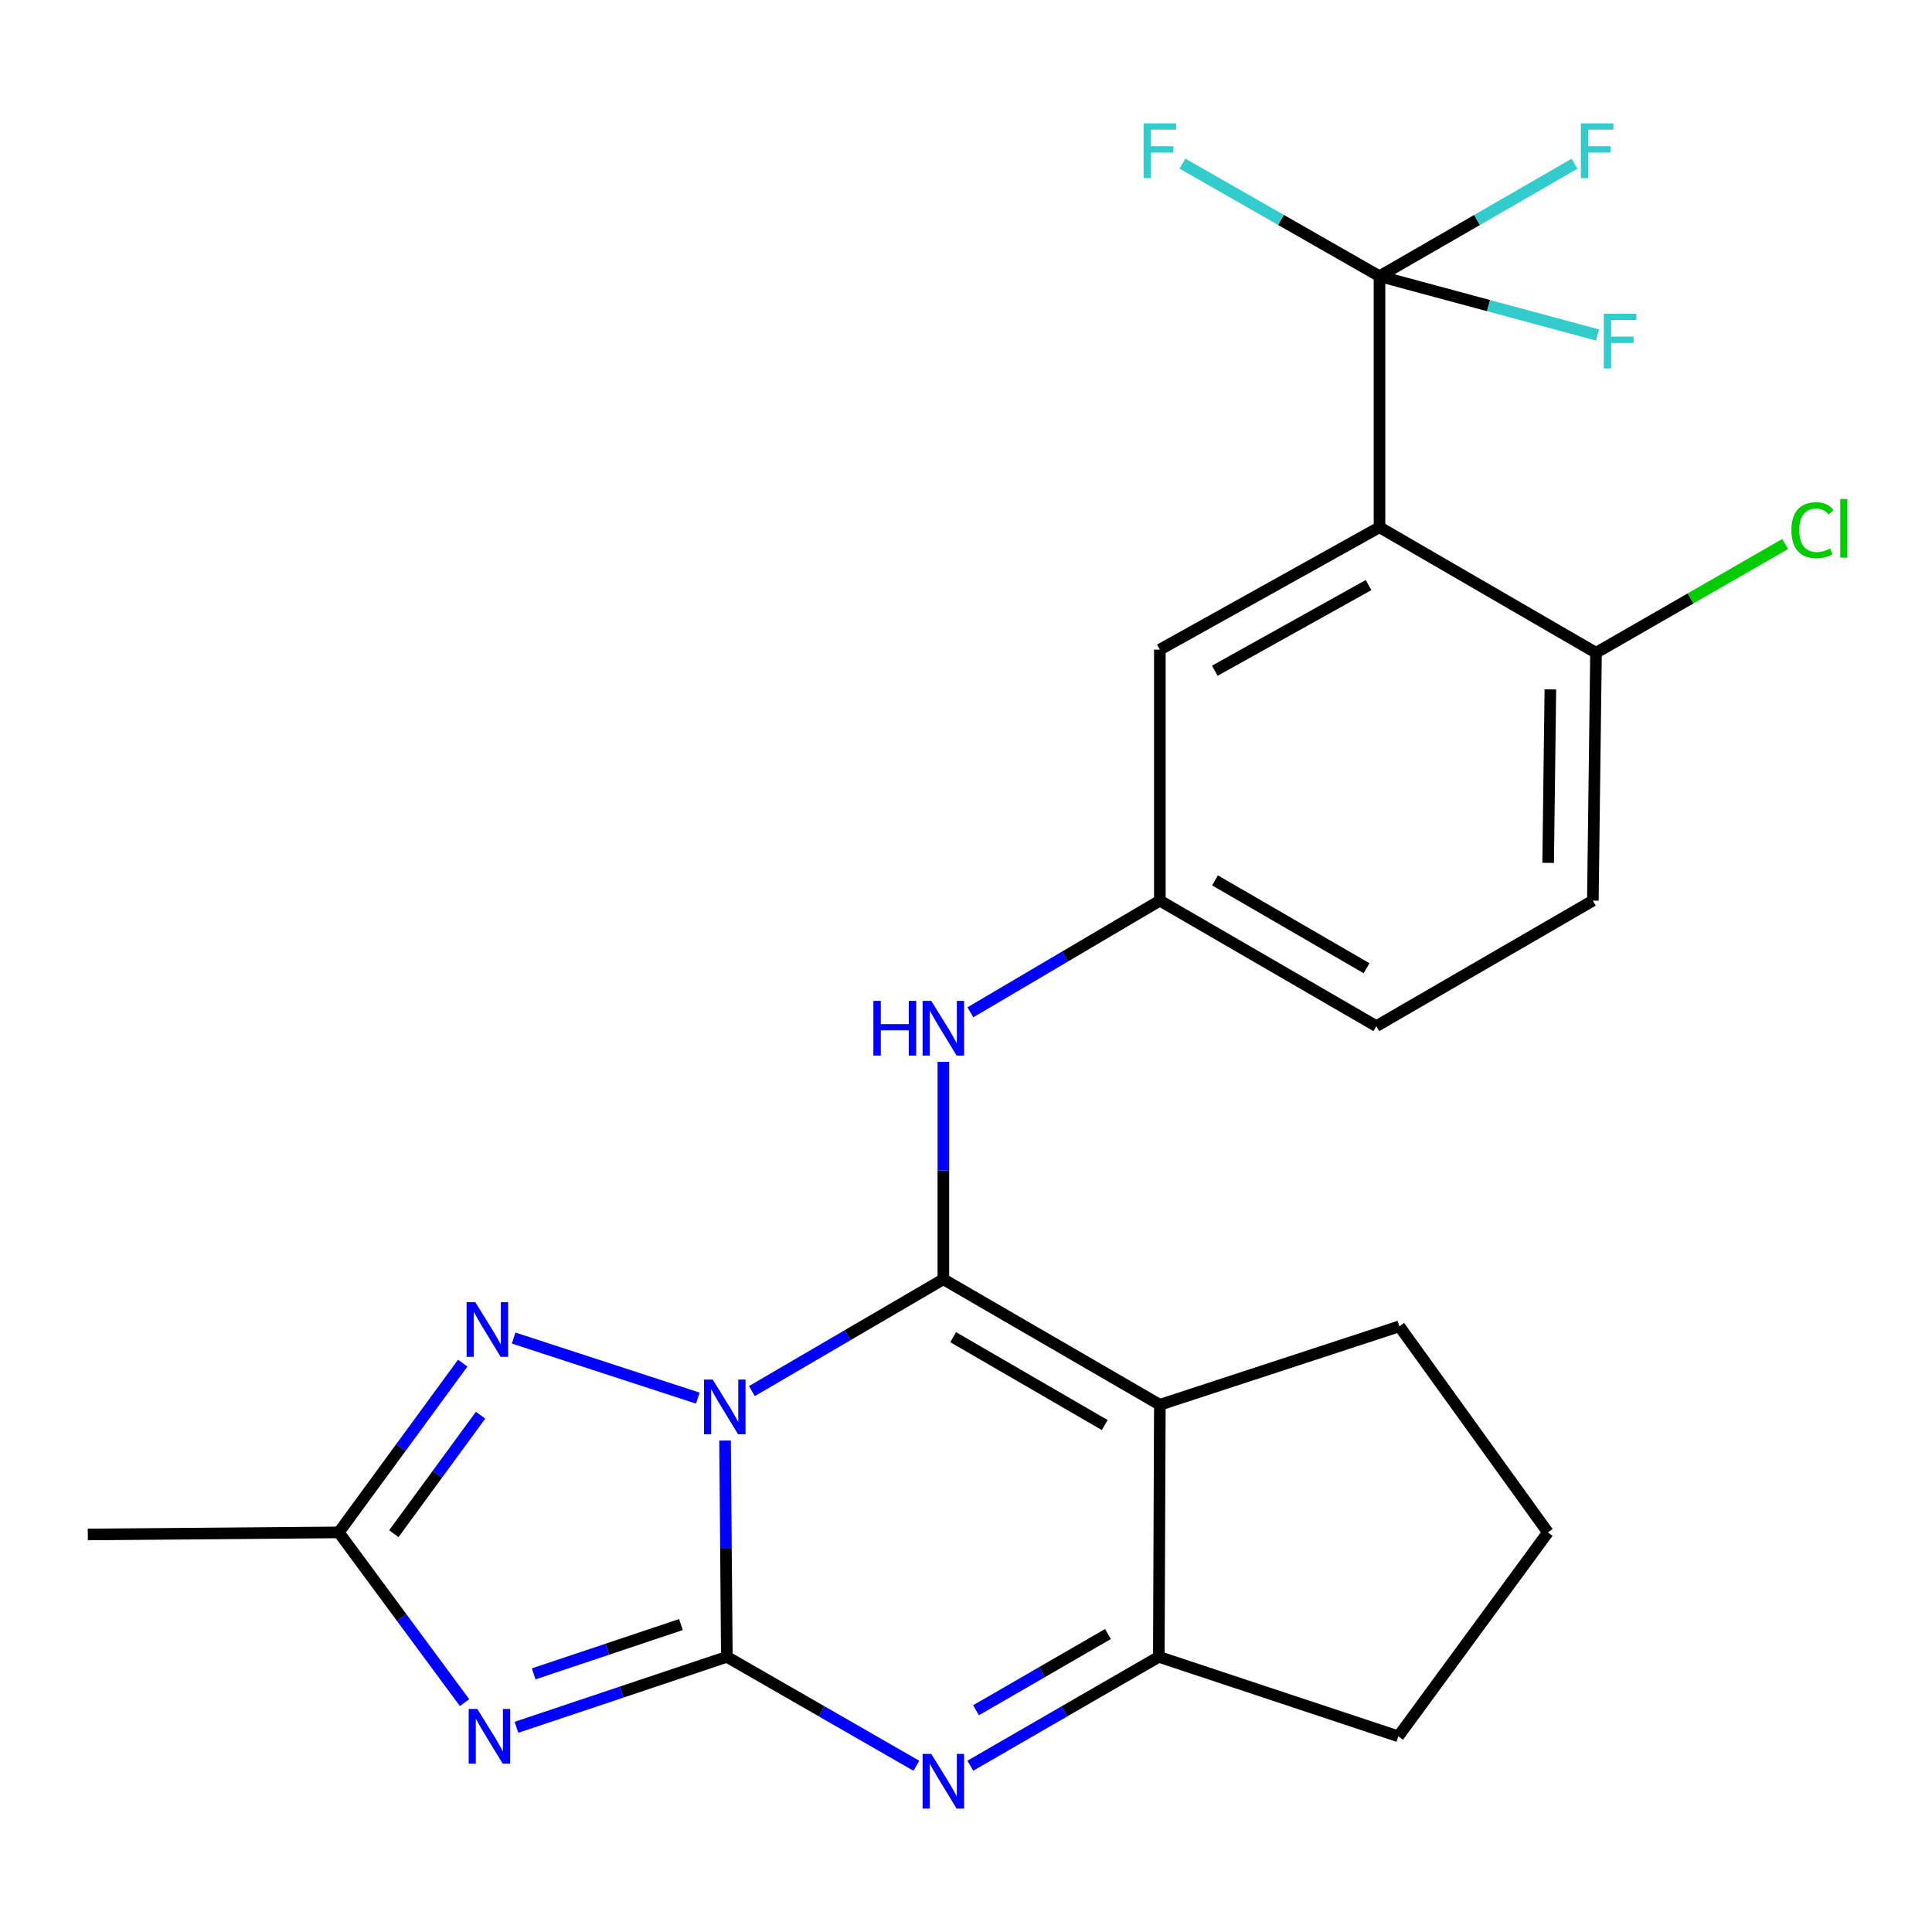 <?xml version='1.0' encoding='iso-8859-1'?>
<svg version='1.1' baseProfile='full'
              xmlns='http://www.w3.org/2000/svg'
                      xmlns:rdkit='http://www.rdkit.org/xml'
                      xmlns:xlink='http://www.w3.org/1999/xlink'
                  xml:space='preserve'
width='1000px' height='1000px' viewBox='0 0 1000 1000'>
<!-- END OF HEADER -->
<rect style='opacity:1.0;fill:#FFFFFF;stroke:none' width='1000' height='1000' x='0' y='0'> </rect>
<path class='bond-0' d='M 375.291,745.61 L 375.753,801.594' style='fill:none;fill-rule:evenodd;stroke:#0000FF;stroke-width:6px;stroke-linecap:butt;stroke-linejoin:miter;stroke-opacity:1' />
<path class='bond-0' d='M 375.753,801.594 L 376.214,857.577' style='fill:none;fill-rule:evenodd;stroke:#000000;stroke-width:6px;stroke-linecap:butt;stroke-linejoin:miter;stroke-opacity:1' />
<path class='bond-1' d='M 389.164,720.03 L 438.722,691.087' style='fill:none;fill-rule:evenodd;stroke:#0000FF;stroke-width:6px;stroke-linecap:butt;stroke-linejoin:miter;stroke-opacity:1' />
<path class='bond-1' d='M 438.722,691.087 L 488.281,662.144' style='fill:none;fill-rule:evenodd;stroke:#000000;stroke-width:6px;stroke-linecap:butt;stroke-linejoin:miter;stroke-opacity:1' />
<path class='bond-5' d='M 361.177,723.658 L 265.861,692.568' style='fill:none;fill-rule:evenodd;stroke:#0000FF;stroke-width:6px;stroke-linecap:butt;stroke-linejoin:miter;stroke-opacity:1' />
<path class='bond-2' d='M 376.214,857.577 L 321.764,875.812' style='fill:none;fill-rule:evenodd;stroke:#000000;stroke-width:6px;stroke-linecap:butt;stroke-linejoin:miter;stroke-opacity:1' />
<path class='bond-2' d='M 321.764,875.812 L 267.315,894.046' style='fill:none;fill-rule:evenodd;stroke:#0000FF;stroke-width:6px;stroke-linecap:butt;stroke-linejoin:miter;stroke-opacity:1' />
<path class='bond-2' d='M 352.452,840.87 L 314.337,853.634' style='fill:none;fill-rule:evenodd;stroke:#000000;stroke-width:6px;stroke-linecap:butt;stroke-linejoin:miter;stroke-opacity:1' />
<path class='bond-2' d='M 314.337,853.634 L 276.223,866.398' style='fill:none;fill-rule:evenodd;stroke:#0000FF;stroke-width:6px;stroke-linecap:butt;stroke-linejoin:miter;stroke-opacity:1' />
<path class='bond-4' d='M 376.214,857.577 L 425.262,885.767' style='fill:none;fill-rule:evenodd;stroke:#000000;stroke-width:6px;stroke-linecap:butt;stroke-linejoin:miter;stroke-opacity:1' />
<path class='bond-4' d='M 425.262,885.767 L 474.31,913.956' style='fill:none;fill-rule:evenodd;stroke:#0000FF;stroke-width:6px;stroke-linecap:butt;stroke-linejoin:miter;stroke-opacity:1' />
<path class='bond-3' d='M 488.281,662.144 L 600.336,727.111' style='fill:none;fill-rule:evenodd;stroke:#000000;stroke-width:6px;stroke-linecap:butt;stroke-linejoin:miter;stroke-opacity:1' />
<path class='bond-3' d='M 493.359,692.123 L 571.797,737.599' style='fill:none;fill-rule:evenodd;stroke:#000000;stroke-width:6px;stroke-linecap:butt;stroke-linejoin:miter;stroke-opacity:1' />
<path class='bond-10' d='M 488.281,662.144 L 488.281,605.882' style='fill:none;fill-rule:evenodd;stroke:#000000;stroke-width:6px;stroke-linecap:butt;stroke-linejoin:miter;stroke-opacity:1' />
<path class='bond-10' d='M 488.281,605.882 L 488.281,549.619' style='fill:none;fill-rule:evenodd;stroke:#0000FF;stroke-width:6px;stroke-linecap:butt;stroke-linejoin:miter;stroke-opacity:1' />
<path class='bond-24' d='M 240.45,881.286 L 207.9,837.228' style='fill:none;fill-rule:evenodd;stroke:#0000FF;stroke-width:6px;stroke-linecap:butt;stroke-linejoin:miter;stroke-opacity:1' />
<path class='bond-24' d='M 207.9,837.228 L 175.349,793.169' style='fill:none;fill-rule:evenodd;stroke:#000000;stroke-width:6px;stroke-linecap:butt;stroke-linejoin:miter;stroke-opacity:1' />
<path class='bond-7' d='M 600.336,727.111 L 599.803,857.577' style='fill:none;fill-rule:evenodd;stroke:#000000;stroke-width:6px;stroke-linecap:butt;stroke-linejoin:miter;stroke-opacity:1' />
<path class='bond-18' d='M 600.336,727.111 L 724.319,686.507' style='fill:none;fill-rule:evenodd;stroke:#000000;stroke-width:6px;stroke-linecap:butt;stroke-linejoin:miter;stroke-opacity:1' />
<path class='bond-25' d='M 502.241,913.923 L 551.022,885.75' style='fill:none;fill-rule:evenodd;stroke:#0000FF;stroke-width:6px;stroke-linecap:butt;stroke-linejoin:miter;stroke-opacity:1' />
<path class='bond-25' d='M 551.022,885.75 L 599.803,857.577' style='fill:none;fill-rule:evenodd;stroke:#000000;stroke-width:6px;stroke-linecap:butt;stroke-linejoin:miter;stroke-opacity:1' />
<path class='bond-25' d='M 505.179,885.218 L 539.325,865.497' style='fill:none;fill-rule:evenodd;stroke:#0000FF;stroke-width:6px;stroke-linecap:butt;stroke-linejoin:miter;stroke-opacity:1' />
<path class='bond-25' d='M 539.325,865.497 L 573.472,845.776' style='fill:none;fill-rule:evenodd;stroke:#000000;stroke-width:6px;stroke-linecap:butt;stroke-linejoin:miter;stroke-opacity:1' />
<path class='bond-9' d='M 239.506,705.546 L 207.428,749.357' style='fill:none;fill-rule:evenodd;stroke:#0000FF;stroke-width:6px;stroke-linecap:butt;stroke-linejoin:miter;stroke-opacity:1' />
<path class='bond-9' d='M 207.428,749.357 L 175.349,793.169' style='fill:none;fill-rule:evenodd;stroke:#000000;stroke-width:6px;stroke-linecap:butt;stroke-linejoin:miter;stroke-opacity:1' />
<path class='bond-9' d='M 248.753,732.506 L 226.298,763.174' style='fill:none;fill-rule:evenodd;stroke:#0000FF;stroke-width:6px;stroke-linecap:butt;stroke-linejoin:miter;stroke-opacity:1' />
<path class='bond-9' d='M 226.298,763.174 L 203.843,793.843' style='fill:none;fill-rule:evenodd;stroke:#000000;stroke-width:6px;stroke-linecap:butt;stroke-linejoin:miter;stroke-opacity:1' />
<path class='bond-6' d='M 714.028,272.902 L 600.336,336.245' style='fill:none;fill-rule:evenodd;stroke:#000000;stroke-width:6px;stroke-linecap:butt;stroke-linejoin:miter;stroke-opacity:1' />
<path class='bond-6' d='M 708.357,302.834 L 628.773,347.174' style='fill:none;fill-rule:evenodd;stroke:#000000;stroke-width:6px;stroke-linecap:butt;stroke-linejoin:miter;stroke-opacity:1' />
<path class='bond-8' d='M 714.028,272.902 L 714.028,142.981' style='fill:none;fill-rule:evenodd;stroke:#000000;stroke-width:6px;stroke-linecap:butt;stroke-linejoin:miter;stroke-opacity:1' />
<path class='bond-27' d='M 714.028,272.902 L 826.096,337.882' style='fill:none;fill-rule:evenodd;stroke:#000000;stroke-width:6px;stroke-linecap:butt;stroke-linejoin:miter;stroke-opacity:1' />
<path class='bond-21' d='M 599.803,857.577 L 723.773,898.727' style='fill:none;fill-rule:evenodd;stroke:#000000;stroke-width:6px;stroke-linecap:butt;stroke-linejoin:miter;stroke-opacity:1' />
<path class='bond-14' d='M 714.028,142.981 L 770.47,158.193' style='fill:none;fill-rule:evenodd;stroke:#000000;stroke-width:6px;stroke-linecap:butt;stroke-linejoin:miter;stroke-opacity:1' />
<path class='bond-14' d='M 770.47,158.193 L 826.912,173.405' style='fill:none;fill-rule:evenodd;stroke:#33CCCC;stroke-width:6px;stroke-linecap:butt;stroke-linejoin:miter;stroke-opacity:1' />
<path class='bond-15' d='M 714.028,142.981 L 764.512,113.864' style='fill:none;fill-rule:evenodd;stroke:#000000;stroke-width:6px;stroke-linecap:butt;stroke-linejoin:miter;stroke-opacity:1' />
<path class='bond-15' d='M 764.512,113.864 L 814.997,84.746' style='fill:none;fill-rule:evenodd;stroke:#33CCCC;stroke-width:6px;stroke-linecap:butt;stroke-linejoin:miter;stroke-opacity:1' />
<path class='bond-16' d='M 714.028,142.981 L 663.029,113.839' style='fill:none;fill-rule:evenodd;stroke:#000000;stroke-width:6px;stroke-linecap:butt;stroke-linejoin:miter;stroke-opacity:1' />
<path class='bond-16' d='M 663.029,113.839 L 612.03,84.697' style='fill:none;fill-rule:evenodd;stroke:#33CCCC;stroke-width:6px;stroke-linecap:butt;stroke-linejoin:miter;stroke-opacity:1' />
<path class='bond-22' d='M 175.349,793.169 L 45.455,794.235' style='fill:none;fill-rule:evenodd;stroke:#000000;stroke-width:6px;stroke-linecap:butt;stroke-linejoin:miter;stroke-opacity:1' />
<path class='bond-13' d='M 502.273,523.964 L 551.305,495.065' style='fill:none;fill-rule:evenodd;stroke:#0000FF;stroke-width:6px;stroke-linecap:butt;stroke-linejoin:miter;stroke-opacity:1' />
<path class='bond-13' d='M 551.305,495.065 L 600.336,466.165' style='fill:none;fill-rule:evenodd;stroke:#000000;stroke-width:6px;stroke-linecap:butt;stroke-linejoin:miter;stroke-opacity:1' />
<path class='bond-11' d='M 826.096,337.882 L 824.459,466.165' style='fill:none;fill-rule:evenodd;stroke:#000000;stroke-width:6px;stroke-linecap:butt;stroke-linejoin:miter;stroke-opacity:1' />
<path class='bond-11' d='M 802.464,356.826 L 801.318,446.624' style='fill:none;fill-rule:evenodd;stroke:#000000;stroke-width:6px;stroke-linecap:butt;stroke-linejoin:miter;stroke-opacity:1' />
<path class='bond-20' d='M 826.096,337.882 L 875.048,309.733' style='fill:none;fill-rule:evenodd;stroke:#000000;stroke-width:6px;stroke-linecap:butt;stroke-linejoin:miter;stroke-opacity:1' />
<path class='bond-20' d='M 875.048,309.733 L 923.999,281.585' style='fill:none;fill-rule:evenodd;stroke:#00CC00;stroke-width:6px;stroke-linecap:butt;stroke-linejoin:miter;stroke-opacity:1' />
<path class='bond-12' d='M 600.336,336.245 L 600.336,466.165' style='fill:none;fill-rule:evenodd;stroke:#000000;stroke-width:6px;stroke-linecap:butt;stroke-linejoin:miter;stroke-opacity:1' />
<path class='bond-19' d='M 600.336,466.165 L 712.404,531.132' style='fill:none;fill-rule:evenodd;stroke:#000000;stroke-width:6px;stroke-linecap:butt;stroke-linejoin:miter;stroke-opacity:1' />
<path class='bond-19' d='M 628.876,455.676 L 707.324,501.153' style='fill:none;fill-rule:evenodd;stroke:#000000;stroke-width:6px;stroke-linecap:butt;stroke-linejoin:miter;stroke-opacity:1' />
<path class='bond-17' d='M 824.459,466.165 L 712.404,531.132' style='fill:none;fill-rule:evenodd;stroke:#000000;stroke-width:6px;stroke-linecap:butt;stroke-linejoin:miter;stroke-opacity:1' />
<path class='bond-23' d='M 724.319,686.507 L 801.188,793.169' style='fill:none;fill-rule:evenodd;stroke:#000000;stroke-width:6px;stroke-linecap:butt;stroke-linejoin:miter;stroke-opacity:1' />
<path class='bond-26' d='M 723.773,898.727 L 801.188,793.169' style='fill:none;fill-rule:evenodd;stroke:#000000;stroke-width:6px;stroke-linecap:butt;stroke-linejoin:miter;stroke-opacity:1' />
<path  class='atom-0' d='M 368.888 714.055
L 378.168 729.055
Q 379.088 730.535, 380.568 733.215
Q 382.048 735.895, 382.128 736.055
L 382.128 714.055
L 385.888 714.055
L 385.888 742.375
L 382.008 742.375
L 372.048 725.975
Q 370.888 724.055, 369.648 721.855
Q 368.448 719.655, 368.088 718.975
L 368.088 742.375
L 364.408 742.375
L 364.408 714.055
L 368.888 714.055
' fill='#0000FF'/>
<path  class='atom-3' d='M 247.075 884.567
L 256.355 899.567
Q 257.275 901.047, 258.755 903.727
Q 260.235 906.407, 260.315 906.567
L 260.315 884.567
L 264.075 884.567
L 264.075 912.887
L 260.195 912.887
L 250.235 896.487
Q 249.075 894.567, 247.835 892.367
Q 246.635 890.167, 246.275 889.487
L 246.275 912.887
L 242.595 912.887
L 242.595 884.567
L 247.075 884.567
' fill='#0000FF'/>
<path  class='atom-5' d='M 482.021 907.826
L 491.301 922.826
Q 492.221 924.306, 493.701 926.986
Q 495.181 929.666, 495.261 929.826
L 495.261 907.826
L 499.021 907.826
L 499.021 936.146
L 495.141 936.146
L 485.181 919.746
Q 484.021 917.826, 482.781 915.626
Q 481.581 913.426, 481.221 912.746
L 481.221 936.146
L 477.541 936.146
L 477.541 907.826
L 482.021 907.826
' fill='#0000FF'/>
<path  class='atom-6' d='M 245.997 673.971
L 255.277 688.971
Q 256.197 690.451, 257.677 693.131
Q 259.157 695.811, 259.237 695.971
L 259.237 673.971
L 262.997 673.971
L 262.997 702.291
L 259.117 702.291
L 249.157 685.891
Q 247.997 683.971, 246.757 681.771
Q 245.557 679.571, 245.197 678.891
L 245.197 702.291
L 241.517 702.291
L 241.517 673.971
L 245.997 673.971
' fill='#0000FF'/>
<path  class='atom-11' d='M 452.061 518.051
L 455.901 518.051
L 455.901 530.091
L 470.381 530.091
L 470.381 518.051
L 474.221 518.051
L 474.221 546.371
L 470.381 546.371
L 470.381 533.291
L 455.901 533.291
L 455.901 546.371
L 452.061 546.371
L 452.061 518.051
' fill='#0000FF'/>
<path  class='atom-11' d='M 482.021 518.051
L 491.301 533.051
Q 492.221 534.531, 493.701 537.211
Q 495.181 539.891, 495.261 540.051
L 495.261 518.051
L 499.021 518.051
L 499.021 546.371
L 495.141 546.371
L 485.181 529.971
Q 484.021 528.051, 482.781 525.851
Q 481.581 523.651, 481.221 522.971
L 481.221 546.371
L 477.541 546.371
L 477.541 518.051
L 482.021 518.051
' fill='#0000FF'/>
<path  class='atom-15' d='M 830.137 162.383
L 846.977 162.383
L 846.977 165.623
L 833.937 165.623
L 833.937 174.223
L 845.537 174.223
L 845.537 177.503
L 833.937 177.503
L 833.937 190.703
L 830.137 190.703
L 830.137 162.383
' fill='#33CCCC'/>
<path  class='atom-16' d='M 818.248 63.855
L 835.088 63.855
L 835.088 67.094
L 822.048 67.094
L 822.048 75.695
L 833.648 75.695
L 833.648 78.975
L 822.048 78.975
L 822.048 92.174
L 818.248 92.174
L 818.248 63.855
' fill='#33CCCC'/>
<path  class='atom-17' d='M 591.916 63.855
L 608.756 63.855
L 608.756 67.094
L 595.716 67.094
L 595.716 75.695
L 607.316 75.695
L 607.316 78.975
L 595.716 78.975
L 595.716 92.174
L 591.916 92.174
L 591.916 63.855
' fill='#33CCCC'/>
<path  class='atom-21' d='M 927.231 274.428
Q 927.231 267.388, 930.511 263.708
Q 933.831 259.988, 940.111 259.988
Q 945.951 259.988, 949.071 264.108
L 946.431 266.268
Q 944.151 263.268, 940.111 263.268
Q 935.831 263.268, 933.551 266.148
Q 931.311 268.988, 931.311 274.428
Q 931.311 280.028, 933.631 282.908
Q 935.991 285.788, 940.551 285.788
Q 943.671 285.788, 947.311 283.908
L 948.431 286.908
Q 946.951 287.868, 944.711 288.428
Q 942.471 288.988, 939.991 288.988
Q 933.831 288.988, 930.511 285.228
Q 927.231 281.468, 927.231 274.428
' fill='#00CC00'/>
<path  class='atom-21' d='M 952.511 258.268
L 956.191 258.268
L 956.191 288.628
L 952.511 288.628
L 952.511 258.268
' fill='#00CC00'/>
</svg>
